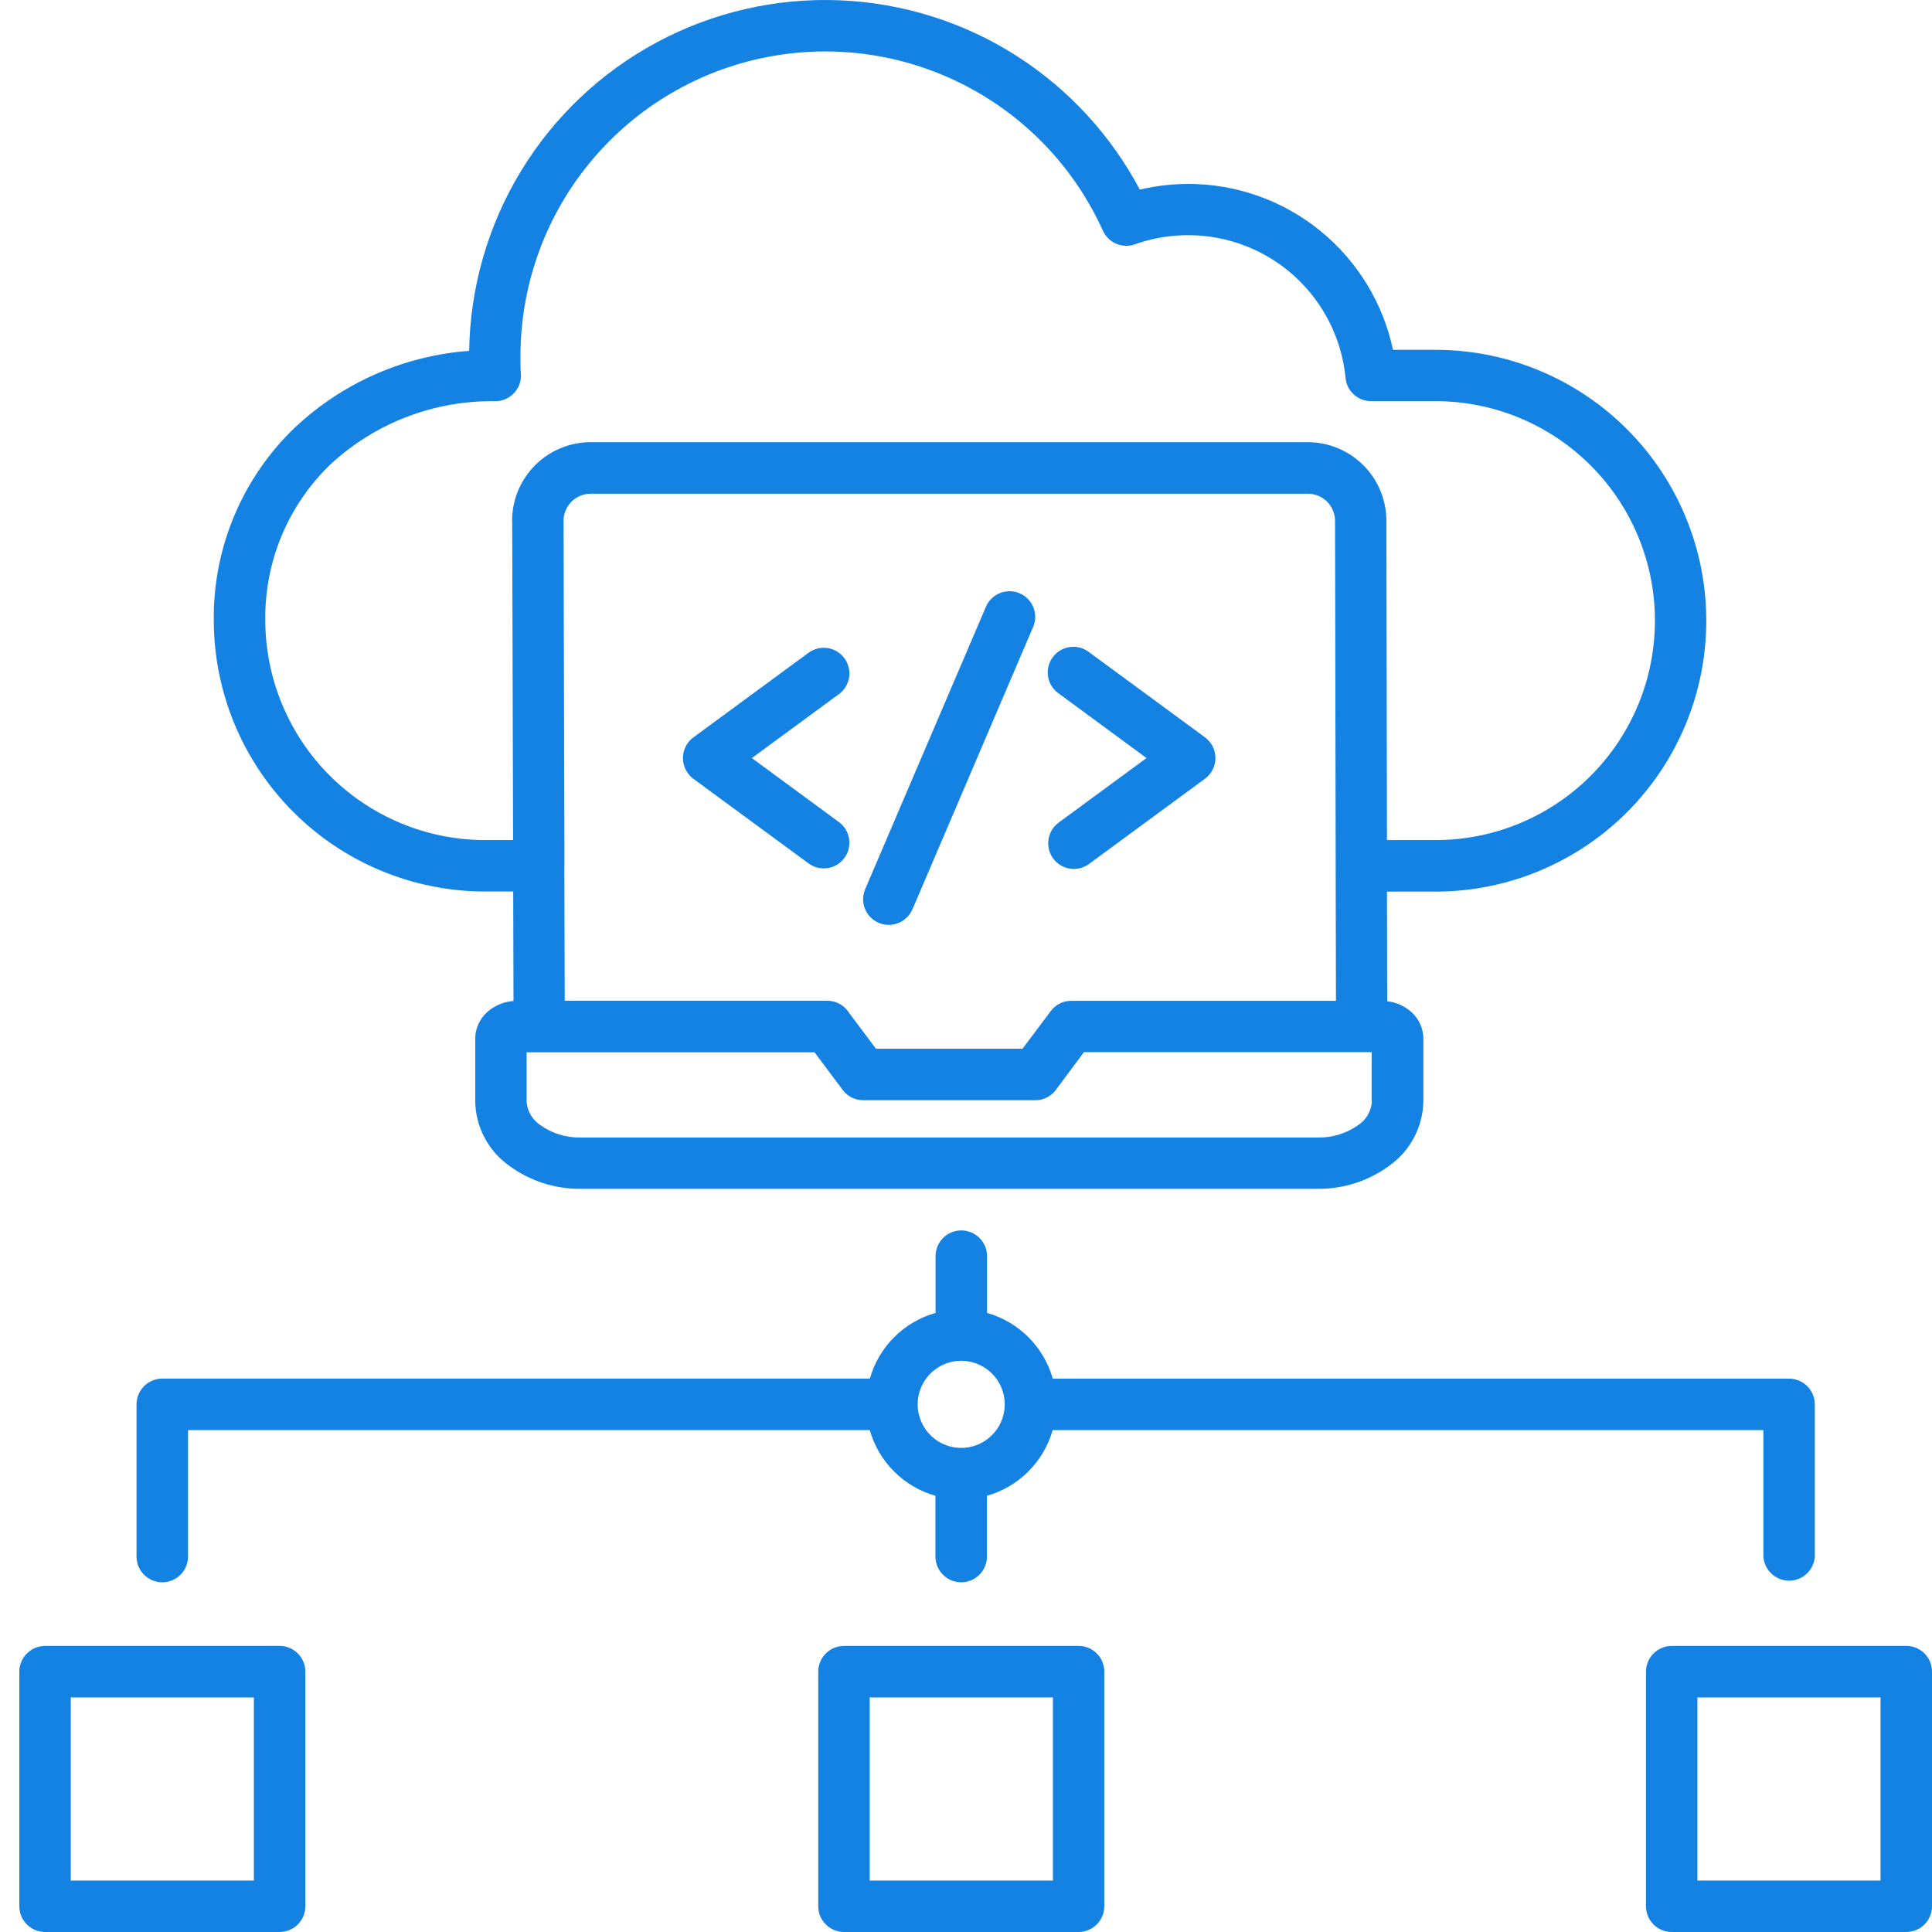 <svg width="100" height="100" viewBox="0 0 100 100" fill="none" xmlns="http://www.w3.org/2000/svg">
<path fill-rule="evenodd" clip-rule="evenodd" d="M56.387 44.703C56.247 44.811 56.087 44.889 55.916 44.933C55.745 44.978 55.567 44.988 55.393 44.963C55.218 44.938 55.05 44.878 54.899 44.787C54.747 44.696 54.615 44.576 54.511 44.434C54.407 44.291 54.332 44.129 54.291 43.958C54.25 43.786 54.243 43.608 54.272 43.434C54.3 43.259 54.363 43.093 54.457 42.943C54.551 42.793 54.673 42.664 54.818 42.562L59.343 39.236L54.821 35.91C54.672 35.811 54.545 35.682 54.447 35.532C54.349 35.382 54.282 35.214 54.251 35.037C54.22 34.861 54.224 34.68 54.265 34.505C54.306 34.331 54.381 34.166 54.487 34.022C54.593 33.877 54.727 33.755 54.88 33.664C55.035 33.572 55.206 33.513 55.383 33.489C55.561 33.466 55.741 33.478 55.914 33.526C56.087 33.575 56.248 33.657 56.387 33.769L62.348 38.148C62.52 38.27 62.66 38.431 62.758 38.617C62.856 38.804 62.908 39.011 62.91 39.222C62.912 39.432 62.864 39.641 62.77 39.829C62.677 40.018 62.54 40.181 62.37 40.307L56.387 44.703ZM47.225 47.064C47.157 47.224 47.058 47.37 46.933 47.492C46.809 47.614 46.661 47.71 46.5 47.776C46.338 47.841 46.165 47.873 45.991 47.872C45.816 47.87 45.644 47.834 45.483 47.766C45.323 47.697 45.178 47.598 45.055 47.474C44.933 47.349 44.837 47.202 44.772 47.04C44.706 46.878 44.674 46.705 44.675 46.531C44.677 46.356 44.713 46.184 44.781 46.024L51.031 31.409C51.099 31.248 51.199 31.103 51.323 30.981C51.447 30.859 51.595 30.762 51.757 30.697C51.918 30.632 52.091 30.599 52.266 30.601C52.44 30.602 52.612 30.638 52.773 30.707C52.933 30.775 53.079 30.874 53.201 30.999C53.323 31.123 53.419 31.271 53.484 31.432C53.55 31.594 53.582 31.767 53.581 31.942C53.579 32.116 53.543 32.288 53.475 32.449L47.229 47.064H47.225ZM70.997 57.015V54.459H56.104L54.721 56.316C54.602 56.509 54.435 56.668 54.237 56.778C54.039 56.889 53.816 56.947 53.589 56.947H44.679C44.474 56.947 44.271 56.9 44.087 56.807C43.903 56.715 43.743 56.582 43.62 56.417L42.16 54.467H27.257V57.023C27.273 57.262 27.344 57.495 27.465 57.703C27.585 57.911 27.751 58.089 27.951 58.223C28.564 58.666 29.306 58.896 30.062 58.877H68.206C68.962 58.895 69.703 58.665 70.316 58.223C70.516 58.089 70.682 57.911 70.802 57.703C70.922 57.495 70.993 57.262 71.009 57.023L70.997 57.015ZM71.775 43.483H74.414C77.407 43.454 80.266 42.244 82.372 40.117C84.478 37.99 85.659 35.117 85.659 32.124C85.659 29.13 84.478 26.258 82.372 24.131C80.266 22.004 77.407 20.794 74.414 20.764H70.965C70.633 20.764 70.314 20.64 70.07 20.416C69.825 20.192 69.673 19.885 69.644 19.554C69.447 17.532 68.504 15.657 66.999 14.292C65.495 12.927 63.537 12.172 61.506 12.172C60.594 12.17 59.688 12.32 58.825 12.616C58.505 12.753 58.144 12.76 57.819 12.634C57.494 12.508 57.232 12.26 57.087 11.943C55.602 8.656 53.037 5.978 49.817 4.354C46.598 2.729 42.92 2.257 39.395 3.016C35.87 3.774 32.711 5.718 30.445 8.523C28.178 11.328 26.941 14.825 26.939 18.432C26.939 18.693 26.939 18.844 26.939 18.899C26.939 18.992 26.948 19.115 26.956 19.265C26.963 19.321 26.967 19.377 26.967 19.433C26.967 19.787 26.826 20.126 26.576 20.376C26.326 20.626 25.988 20.767 25.634 20.767C22.468 20.718 19.405 21.895 17.087 24.053C16.006 25.097 15.15 26.352 14.573 27.74C13.996 29.128 13.709 30.62 13.731 32.123C13.741 35.133 14.94 38.017 17.067 40.145C19.195 42.273 22.077 43.474 25.086 43.483H26.557L26.512 26.949H26.506C26.508 25.872 26.937 24.84 27.698 24.079C28.459 23.318 29.491 22.89 30.567 22.888H67.697C68.773 22.89 69.805 23.318 70.566 24.08C71.328 24.841 71.756 25.873 71.758 26.95L71.789 43.485L71.775 43.483ZM26.564 46.145L26.579 51.811C26.136 51.843 25.711 52.003 25.357 52.271C25.123 52.444 24.933 52.67 24.801 52.929C24.669 53.189 24.599 53.476 24.598 53.767V57.019C24.61 57.666 24.774 58.301 25.075 58.874C25.375 59.447 25.805 59.941 26.33 60.319C27.408 61.121 28.718 61.547 30.061 61.532H68.206C69.55 61.546 70.861 61.118 71.939 60.315C72.464 59.937 72.894 59.442 73.195 58.869C73.495 58.297 73.659 57.662 73.672 57.015V53.763C73.671 53.471 73.601 53.184 73.469 52.925C73.337 52.665 73.146 52.44 72.911 52.267C72.587 52.022 72.204 51.869 71.8 51.822L71.789 46.149H74.424C78.12 46.116 81.653 44.624 84.255 41.999C86.857 39.373 88.317 35.825 88.317 32.128C88.317 28.431 86.857 24.884 84.255 22.258C81.653 19.632 78.12 18.14 74.424 18.108H72.1C71.585 15.679 70.252 13.5 68.324 11.937C66.395 10.373 63.989 9.52 61.506 9.519C60.885 9.519 60.264 9.573 59.652 9.679C59.43 9.717 59.215 9.762 58.997 9.814C57.515 7.021 55.343 4.653 52.688 2.936C49.925 1.156 46.735 0.147 43.45 0.015C40.165 -0.117 36.904 0.632 34.007 2.185C31.109 3.738 28.679 6.039 26.97 8.848C25.26 11.656 24.333 14.872 24.284 18.16C20.908 18.411 17.72 19.815 15.255 22.138C13.911 23.427 12.845 24.978 12.125 26.696C11.404 28.413 11.043 30.261 11.065 32.123C11.075 35.84 12.556 39.401 15.183 42.028C17.811 44.656 21.371 46.136 25.086 46.145H26.564ZM29.211 44.692C29.211 44.732 29.211 44.773 29.211 44.813C29.211 44.853 29.211 44.89 29.211 44.925L29.23 51.797H42.819C43.045 51.797 43.268 51.855 43.466 51.966C43.664 52.076 43.831 52.235 43.95 52.428L45.339 54.283H52.925L54.388 52.333C54.511 52.168 54.671 52.034 54.855 51.942C55.039 51.85 55.242 51.802 55.448 51.803H69.149L69.135 44.936C69.135 44.897 69.135 44.857 69.135 44.816C69.135 44.775 69.135 44.739 69.135 44.705L69.102 26.954C69.1 26.583 68.951 26.227 68.688 25.965C68.425 25.702 68.068 25.555 67.697 25.554H30.567C30.197 25.556 29.842 25.704 29.58 25.967C29.318 26.229 29.169 26.584 29.168 26.954L29.216 44.698L29.211 44.692ZM13.141 87.858H3.664V97.339H13.141V87.858ZM2.333 85.191H14.472C14.826 85.191 15.165 85.331 15.415 85.581C15.665 85.832 15.805 86.171 15.805 86.524V98.667C15.805 99.02 15.665 99.359 15.415 99.609C15.165 99.859 14.826 100 14.472 100H2.333C1.979 100 1.64 99.859 1.39 99.609C1.14 99.359 1 99.02 1 98.667V86.526C1 86.173 1.14 85.834 1.39 85.584C1.64 85.334 1.979 85.193 2.333 85.193V85.191ZM54.493 87.858H45.015V97.339H54.499V87.858H54.493ZM43.685 85.191H55.824C56.178 85.191 56.517 85.331 56.767 85.581C57.017 85.832 57.157 86.171 57.157 86.524V98.667C57.157 99.02 57.017 99.359 56.767 99.609C56.517 99.859 56.178 100 55.824 100H43.685C43.331 100 42.992 99.859 42.742 99.609C42.492 99.359 42.352 99.02 42.352 98.667V86.526C42.352 86.173 42.492 85.834 42.742 85.584C42.992 85.334 43.331 85.193 43.685 85.193V85.191ZM97.338 87.858H87.857V97.339H97.336V87.858H97.338ZM86.53 85.191H98.667C99.02 85.191 99.36 85.331 99.61 85.581C99.86 85.832 100 86.171 100 86.524V98.667C100 99.02 99.86 99.359 99.61 99.609C99.36 99.859 99.02 100 98.667 100H86.528C86.174 100 85.835 99.859 85.585 99.609C85.335 99.359 85.195 99.02 85.195 98.667V86.526C85.195 86.173 85.335 85.834 85.585 85.584C85.835 85.334 86.174 85.193 86.528 85.193L86.53 85.191ZM51.346 71.096C50.978 70.727 50.493 70.497 49.974 70.445C49.455 70.394 48.934 70.524 48.501 70.814C48.067 71.103 47.747 71.534 47.595 72.033C47.443 72.532 47.469 73.068 47.669 73.55C47.868 74.032 48.228 74.43 48.688 74.677C49.148 74.923 49.678 75.002 50.19 74.9C50.702 74.799 51.162 74.523 51.493 74.12C51.824 73.717 52.005 73.211 52.005 72.69C52.006 72.394 51.948 72.101 51.834 71.827C51.721 71.554 51.556 71.305 51.346 71.096ZM51.084 80.565C51.084 80.919 50.944 81.258 50.694 81.508C50.444 81.758 50.105 81.899 49.751 81.899C49.398 81.899 49.059 81.758 48.809 81.508C48.559 81.258 48.418 80.919 48.418 80.565V77.421C47.608 77.192 46.871 76.759 46.276 76.163C45.681 75.568 45.248 74.83 45.019 74.02H9.732V80.565C9.732 80.919 9.592 81.258 9.342 81.508C9.092 81.758 8.753 81.899 8.399 81.899C8.046 81.899 7.707 81.758 7.457 81.508C7.207 81.258 7.066 80.919 7.066 80.565V72.69C7.066 72.514 7.101 72.341 7.168 72.179C7.235 72.017 7.333 71.871 7.457 71.747C7.58 71.623 7.727 71.525 7.889 71.458C8.051 71.391 8.224 71.356 8.399 71.356H45.025C45.253 70.546 45.686 69.808 46.281 69.213C46.876 68.618 47.614 68.185 48.424 67.956V65.019C48.424 64.666 48.564 64.327 48.814 64.077C49.064 63.827 49.403 63.686 49.757 63.686C50.11 63.686 50.449 63.827 50.699 64.077C50.949 64.327 51.09 64.666 51.09 65.019V67.958C51.9 68.187 52.638 68.62 53.233 69.215C53.828 69.81 54.261 70.548 54.49 71.358H92.601C92.954 71.358 93.293 71.499 93.543 71.749C93.793 71.999 93.934 72.338 93.934 72.692V80.567C93.912 80.906 93.762 81.222 93.515 81.454C93.268 81.686 92.942 81.815 92.603 81.815C92.265 81.815 91.939 81.686 91.692 81.454C91.445 81.222 91.295 80.906 91.273 80.567V74.02H54.485C54.255 74.83 53.822 75.568 53.227 76.163C52.632 76.758 51.894 77.191 51.084 77.421V80.565ZM43.443 42.565C43.719 42.776 43.901 43.087 43.951 43.431C44 43.775 43.913 44.125 43.708 44.405C43.502 44.685 43.195 44.874 42.852 44.93C42.509 44.986 42.157 44.906 41.873 44.706L35.889 40.309C35.607 40.1 35.418 39.788 35.365 39.44C35.311 39.093 35.397 38.738 35.604 38.453C35.689 38.336 35.793 38.233 35.913 38.15L41.873 33.771C42.157 33.571 42.509 33.491 42.852 33.547C43.195 33.603 43.502 33.792 43.708 34.072C43.913 34.352 44 34.702 43.951 35.046C43.901 35.39 43.719 35.701 43.443 35.912L38.916 39.238L43.443 42.565Z" fill="#1382E2"/>
</svg>
